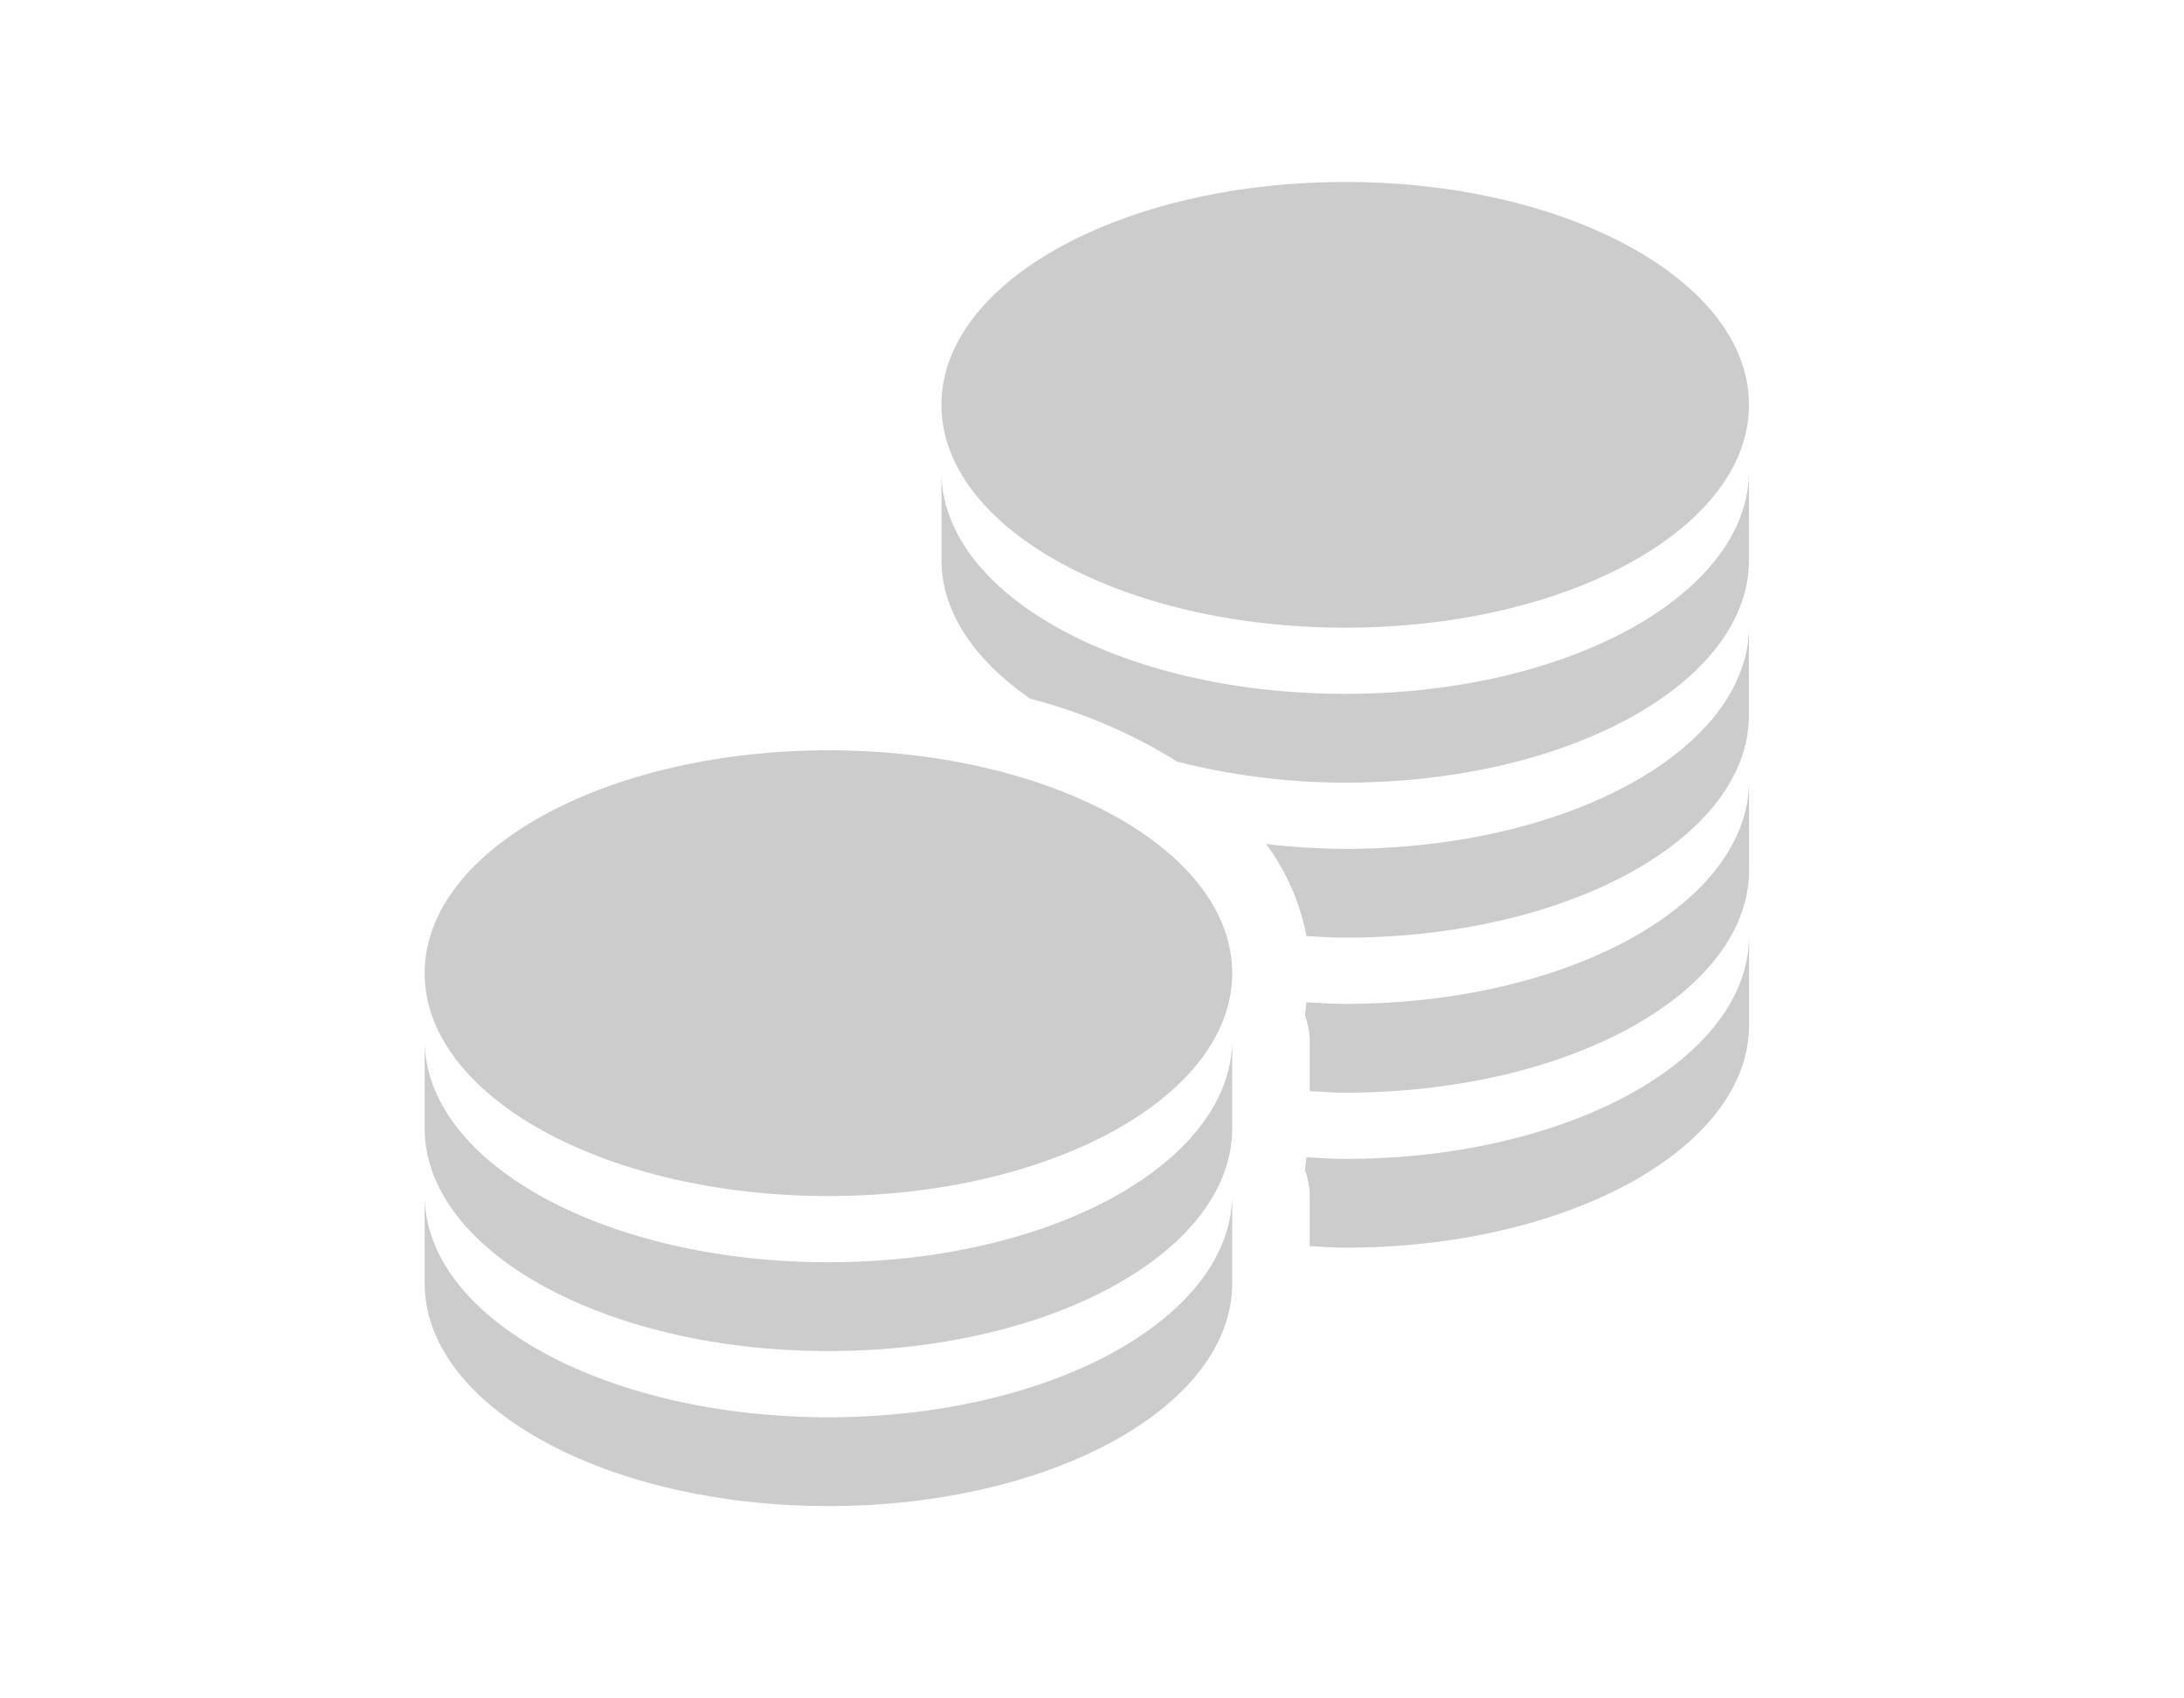 <svg xmlns="http://www.w3.org/2000/svg" xmlns:xlink="http://www.w3.org/1999/xlink" width="180" height="140" viewBox="0 0 180 140">
  <defs>
    <clipPath id="clip-Icon_Münzen_ohne_Schloss">
      <rect width="180" height="140"/>
    </clipPath>
  </defs>
  <g id="Icon_Münzen_ohne_Schloss" clip-path="url(#clip-Icon_Münzen_ohne_Schloss)">
    <g id="Münzen_ohne_Schloss" transform="translate(-206.425 -186.427)">
      <g id="icon-set" transform="translate(-14.725 -769.173)">
        <path id="coins" d="M76.129.262c-18.38,0-33.277,8.216-33.277,18.364S57.755,37,76.129,37s33.277-8.219,33.277-18.371S94.5.259,76.129.259Zm33.277,23.821c-.009,10.151-14.9,18.371-33.277,18.371-18.328,0-33.191-8.13-33.277-18.235v7.189c0,4.337,2.778,8.306,7.327,11.449a43.478,43.478,0,0,1,12.108,5.186,56.273,56.273,0,0,0,13.843,1.729c18.38,0,33.277-8.216,33.277-18.364Zm0,12.778c0,10.151-14.9,18.371-33.277,18.371a59.11,59.11,0,0,1-6.521-.4,18.527,18.527,0,0,1,3.325,7.586c1.061.058,2.107.132,3.193.132,18.38,0,33.277-8.216,33.277-18.364V36.862ZM33.537,47.111C15.157,47.111.259,55.331.259,65.482S15.163,83.85,33.537,83.85,66.814,75.63,66.814,65.479,51.91,47.111,33.537,47.111Zm75.869,2.529c-.009,10.151-14.9,18.371-33.277,18.371-1.07,0-2.15-.077-3.193-.135-.046.32-.074.744-.132,1.064a6.233,6.233,0,0,1,.4,2V75.2c.966.046,1.938.129,2.932.129,18.38,0,33.277-8.216,33.277-18.364V49.646Zm0,12.778c-.009,10.151-14.9,18.371-33.277,18.371-1.07,0-2.15-.077-3.193-.135-.046.32-.074.744-.132,1.064a6.217,6.217,0,0,1,.4,2v4.26c.966.046,1.938.129,2.932.129,18.38,0,33.277-8.216,33.277-18.364V62.424ZM66.814,70.936c-.009,10.151-14.9,18.371-33.278,18.371C15.209,89.307.345,81.176.259,71.068v7.189c0,10.151,14.895,18.371,33.277,18.371s33.278-8.219,33.278-18.371Zm0,12.778c-.009,10.151-14.9,18.371-33.278,18.371-18.328,0-33.191-8.13-33.277-18.238v7.189c0,10.151,14.895,18.371,33.277,18.371s33.278-8.219,33.278-18.371V83.714Z" transform="translate(255.891 970.341)" fill="#ccc"/>
      </g>
    </g>
  </g>
</svg>
